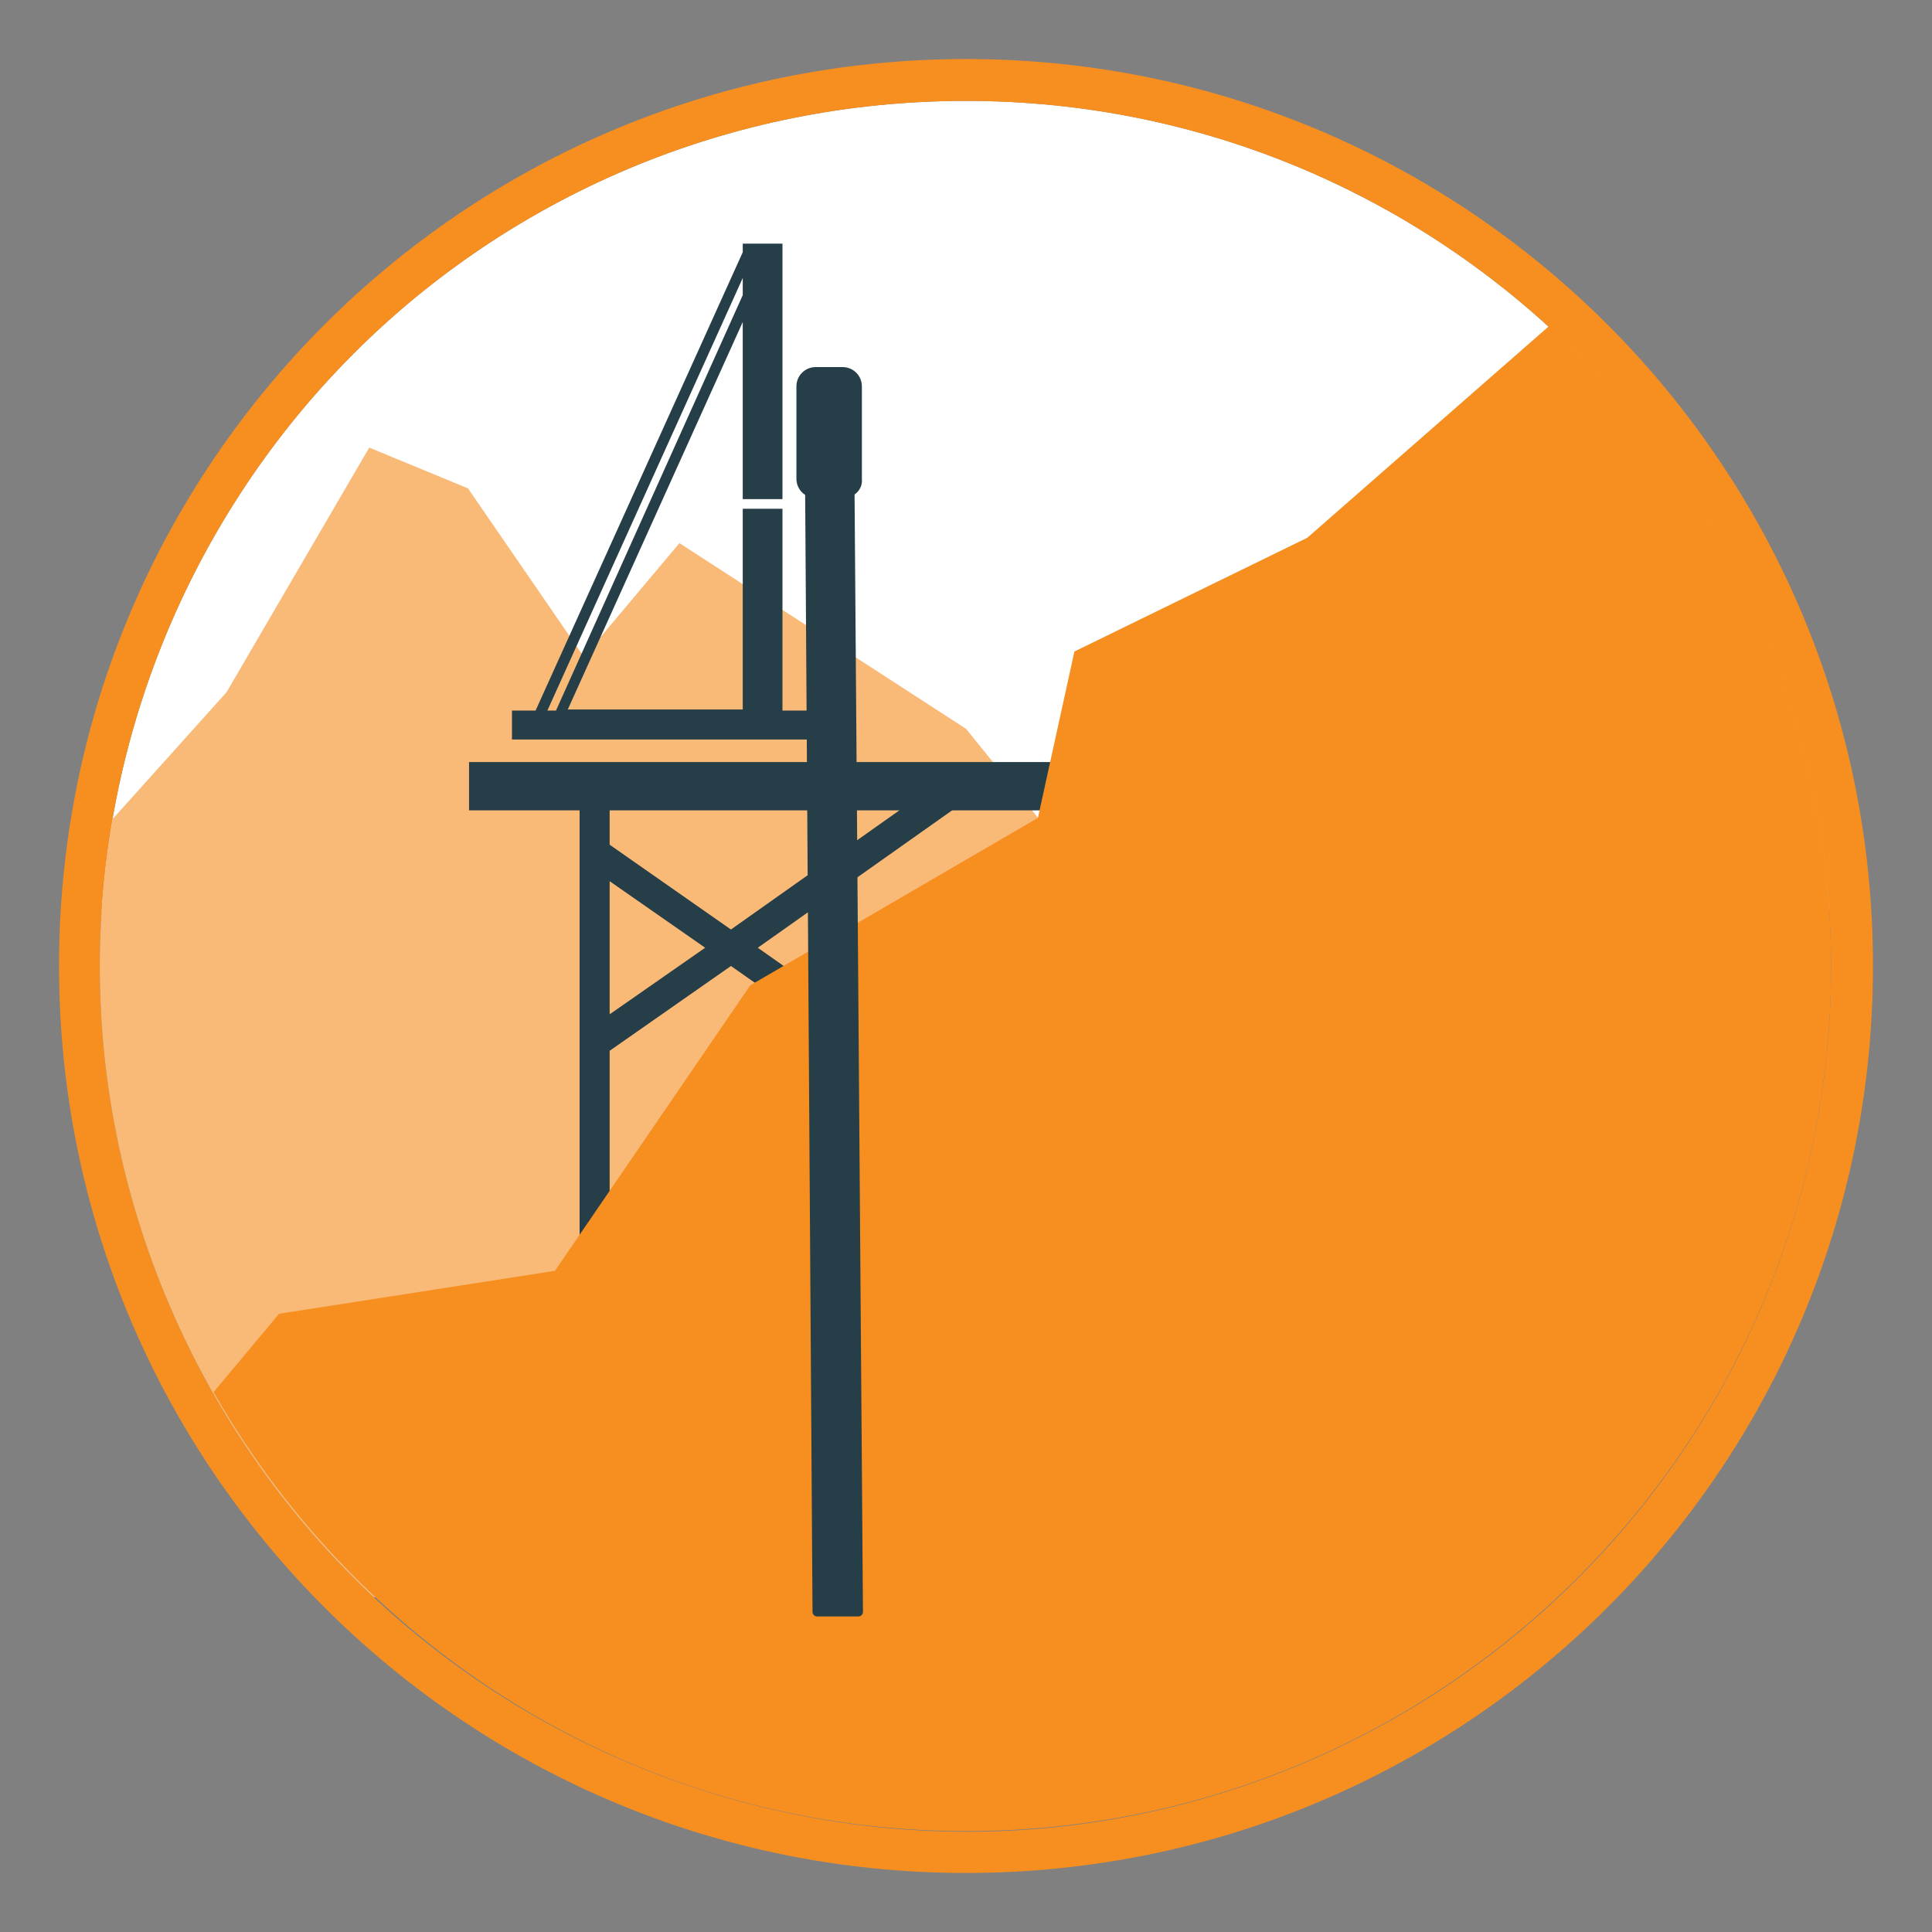 <?xml version="1.0" encoding="utf-8"?>
<!-- Generator: Adobe Illustrator 23.0.4, SVG Export Plug-In . SVG Version: 6.00 Build 0)  -->
<svg version="1.1" id="Layer_1" xmlns="http://www.w3.org/2000/svg" xmlns:xlink="http://www.w3.org/1999/xlink" x="0px" y="0px"
	 width="180px" height="180px" viewBox="0 0 180 180" style="enable-background:new 0 0 180 180;" xml:space="preserve">
<rect x="0" y="0" width="180" height="180" fill="#808080" stroke="none"/>
<style type="text/css">
	.st0{clip-path:url(#SVGID_2_);}
	.st1{fill:#FFFFFF;}
	.st2{fill:#F78F20;}
	.st3{clip-path:url(#SVGID_4_);fill:#F9BA78;}
	.st4{fill:#263E48;}
	.st5{fill:none;}
</style>
<g>
	<g>
		<g>
			<defs>
				<path id="SVGID_1_" d="M90,9.4c44.5,0,80.6,36.1,80.6,80.7c0,32.4-19.4,61.6-49.2,74.2c-41,17.3-88.3-1.9-105.7-42.9
					S17.6,33,58.6,15.7l0,0C68.6,11.5,79.2,9.4,90,9.4"/>
			</defs>
			<clipPath id="SVGID_2_">
				<use xlink:href="#SVGID_1_"  style="overflow:visible;"/>
			</clipPath>
			<g class="st0">
				<rect x="2.7" y="2.3" class="st1" width="174.9" height="82.6"/>
			</g>
		</g>
	</g>
</g>
<g>
	<path class="st2" d="M90,9.4c44.5,0,80.6,36.1,80.6,80.7c0,32.4-19.4,61.6-49.2,74.2c-41,17.3-88.3-1.9-105.7-42.9
		S17.6,33,58.6,15.7l0,0C68.6,11.5,79.2,9.4,90,9.4 M90,5.5C43.3,5.5,5.5,43.3,5.5,90s37.8,84.5,84.5,84.5s84.5-37.8,84.5-84.5l0,0
		C174.5,43.3,136.7,5.5,90,5.5z"/>
</g>
<g>
	<g>
		<g>
			<defs>
				<path id="SVGID_3_" d="M90,9.4c44.5,0,80.6,36.1,80.6,80.7c0,32.4-19.4,61.6-49.2,74.2c-41,17.3-88.3-1.9-105.7-42.9
					S17.6,33,58.6,15.7l0,0C68.6,11.5,79.2,9.4,90,9.4"/>
			</defs>
			<clipPath id="SVGID_4_">
				<use xlink:href="#SVGID_3_"  style="overflow:visible;"/>
			</clipPath>
			<polygon class="st3" points="103.2,84.2 90,67.9 63.3,50.6 54.4,61.2 43.6,45.5 34.4,41.7 21.1,64.5 3.4,84.2 5.5,148.8 
				104.9,148.8 			"/>
		</g>
	</g>
</g>
<path class="st4" d="M92.1,73.1l-5.2,0.2L68.1,86.6l-11.3-7.9v-4.9H54v46.9h2.8V97.9L68.1,90l13.7,9.6l1.6-2.3l-12.8-9L92.1,73.1z
	 M56.8,94.5V82.1l8.9,6.2L56.8,94.5z"/>
<path class="st4" d="M72.9,66.2V47.4h-3.7v18.7H52.9L69.2,30v16.5h3.7V22.7h-3.7v0.8L49.9,66.2h-2.2v2.7h28.4v-2.7H72.9z M69.2,25.9
	v1.6L51.8,66.2H51L69.2,25.9z"/>
<path class="st4" d="M101.7,75.5V71h-58v4.5H101.7L101.7,75.5z"/>
<path class="st2" d="M144.3,30.4l-22.5,19.7l-21.7,10.6l-3.4,15.5L69.9,91.8l-18.2,26.6l-25.7,4l-6.1,7.3
	C33.8,154.1,60,170.6,90,170.6c44.5,0,80.6-36.1,80.6-80.6C170.6,66.4,160.5,45.2,144.3,30.4z"/>
<g>
	<path class="st5" d="M90,9.4c44.5,0,80.6,36.1,80.6,80.7c0,32.4-19.4,61.6-49.2,74.2c-41,17.3-88.3-1.9-105.7-42.9
		S17.6,33,58.6,15.7l0,0C68.6,11.5,79.2,9.4,90,9.4"/>
</g>
<g>
	<path class="st4" d="M76.1,150.6c-0.2,0-0.4-0.2-0.4-0.4L75,43.8c0-0.8,0.2-1.4,0.5-1.4l0,0l3.5-0.2c0.3,0,0.6,0.6,0.6,1.4l0,0
		l0.8,106.6c0,0.2-0.2,0.4-0.4,0.4L76.1,150.6L76.1,150.6z"/>
</g>
<path class="st4" d="M78.5,46.4H76c-1,0-1.8-0.8-1.8-1.8V36c0-1,0.8-1.8,1.8-1.8h2.5c1,0,1.8,0.8,1.8,1.8v8.6
	C80.4,45.6,79.6,46.4,78.5,46.4z"/>
</svg>
